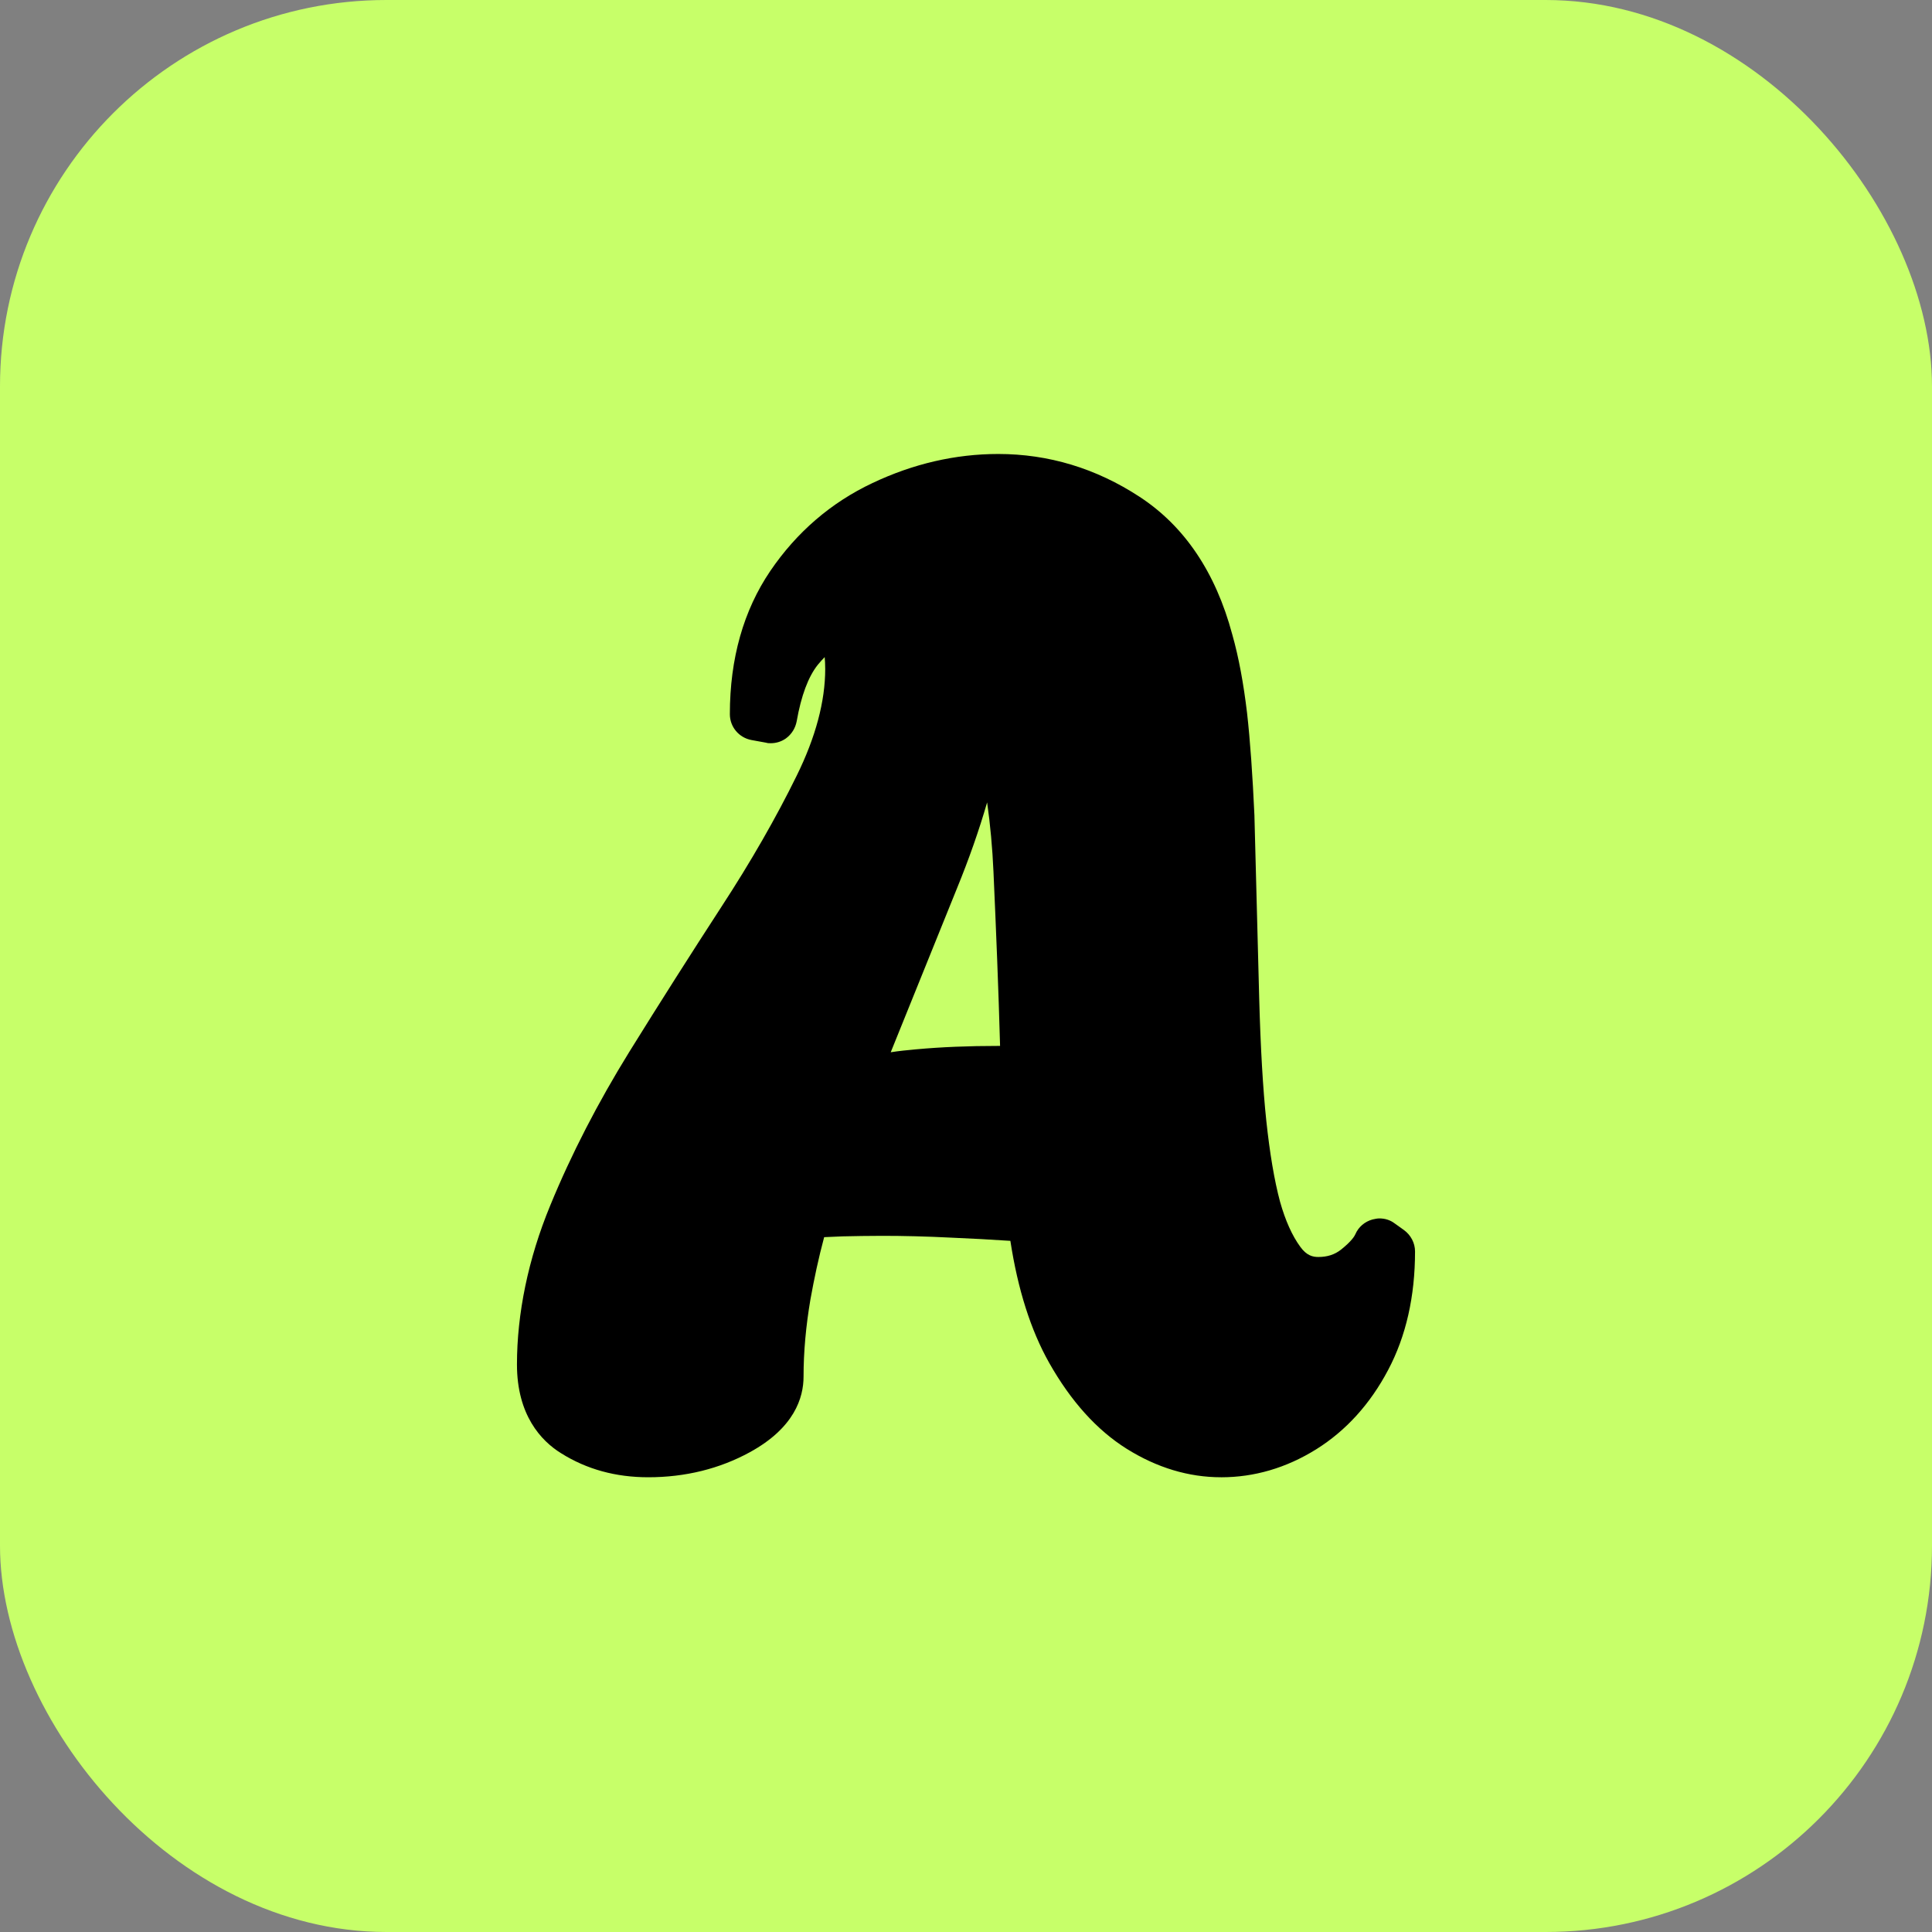 <?xml version="1.0" standalone="no"?>
<svg xmlns="http://www.w3.org/2000/svg" version="1.1" xmlns:xlink="http://www.w3.org/1999/xlink" width="512" height="512" x="0" y="0" viewBox="0 0 512 512" style="enable-background:new 0 0 512 512" xml:space="preserve" class=""><rect x="0" y="0" width="512" height="512" fill="#808080" stroke="none"/><rect width="512" height="512" rx="102.4" ry="102.4" fill="#c7ff69" shape="rounded"/><g transform="matrix(0.7,0,0,0.7,76.8,76.77)"><path fill="#000000" d="M352.6 449.6c-12.3 0-24.3-3.6-35.8-10.8-11.3-7.1-21.1-18-29.3-32.5-7-12.4-11.9-27.9-14.7-46.2-7.5-.5-14.9-.9-22.1-1.2-9.7-.5-18.6-.7-26.4-.7-5.3 0-10.3.1-15 .2-2.3.1-4.6.2-7 .3-2.1 7.8-3.8 15.8-5.2 23.6-1.7 10-2.6 19.8-2.6 29.2 0 8-3.5 19.4-20.3 28.6-11.5 6.3-24.5 9.5-38.5 9.5-12.3 0-23.3-3-33-9.1C95.1 435.8 86 426 86 406.9s4.2-39.9 12.6-60.2c8-19.5 18.1-39 29.9-58.1 11.6-18.7 23.3-37.1 34.8-54.8 11.3-17.3 20.9-34.1 28.6-49.8 7.2-14.6 10.8-28.2 10.8-40.4 0-1.9-.1-3.3-.2-4.5-.7.7-1.6 1.7-2.6 2.9-3.6 4.5-6.3 11.7-8 21.4-.5 2.6-1.9 4.9-4.1 6.5-1.7 1.2-3.7 1.8-5.7 1.8-.6 0-1.2 0-1.8-.2l-5.5-1c-4.8-.9-8.2-5-8.2-9.8 0-21.1 5.2-39.3 15.3-54.2 10-14.7 23-25.9 38.7-33.3 15.4-7.3 31.4-11 47.6-11 19 0 37 5.4 53.5 16.2 17 11.1 28.8 28.6 35.1 52.1 2.5 8.8 4.3 18.8 5.6 29.7 1.2 10.6 2.1 23.7 2.8 38.9v.2c.7 27.1 1.3 50.3 1.8 68.9.5 18.5 1.4 34.2 2.7 46.5 1.3 12.1 3 22.4 5.2 30.6 2 7.1 4.6 12.9 7.7 17.1 2.4 3.3 4.7 3.8 6.8 3.8 3.4 0 6.2-.9 8.6-2.8 4-3.2 5.1-5.1 5.4-5.8 1.2-2.8 3.6-4.8 6.5-5.6.9-.2 1.8-.4 2.6-.4 2.1 0 4.1.6 5.8 1.9l3.5 2.5c2.6 1.9 4.2 4.9 4.2 8.1 0 17-3.4 32.1-10.2 44.9-6.8 12.9-16 23-27.2 30-11.4 7.1-23.5 10.6-36 10.6zM264 194.1c-3.1 10.7-6.9 21.5-11.4 32.5l-25.1 62.1c3.1-.5 6.3-.8 9.5-1.1 9.7-.9 20.1-1.3 31.1-1.3h.8c-.6-21.6-1.5-43.7-2.5-66-.4-9-1.2-17.7-2.4-26.2z" opacity="1" data-original="#960019" class=""/><path fill="#000000" d="M135.8 439.6c-10.4 0-19.6-2.5-27.7-7.5-8-5-12.1-13.4-12.1-25.1 0-18.4 3.9-37.2 11.8-56.4 7.9-19.1 17.6-38 29.2-56.6s23.1-36.8 34.7-54.6 21.3-34.7 29.2-50.8 11.8-31 11.8-44.8c0-11.1-2.7-16.6-8-16.6-3.7 0-7.9 2.9-12.6 8.8s-8 14.5-10.1 25.9l-5.5-1c0-19.1 4.5-35.3 13.6-48.6 9.1-13.2 20.6-23.2 34.7-29.9s28.5-10.1 43.3-10.1c17.1 0 33.1 4.9 48 14.6s25.2 25.1 30.9 46.3c2.4 8.4 4.1 17.8 5.3 28.2s2.1 23.1 2.8 38.2c.7 27.2 1.3 50.1 1.8 68.9s1.4 34.5 2.8 47.3c1.3 12.8 3.2 23.5 5.5 32.2 2.4 8.4 5.5 15.2 9.3 20.4 3.9 5.2 8.8 7.8 14.8 7.8 5.7 0 10.6-1.7 14.8-5 4.2-3.4 7-6.5 8.3-9.6l3.5 2.5c0 15.4-3 28.9-9 40.2-6 11.4-13.9 20.1-23.6 26.2-9.7 6-20 9-30.7 9s-20.5-3.1-30.4-9.3-18.5-15.8-25.9-28.9-12.2-30-14.6-50.8c-10.4-.7-20.6-1.3-30.4-1.8-9.9-.5-18.9-.8-26.9-.8-5.4 0-10.5.1-15.4.2-4.9.2-9.6.4-14.3.8-3 10.4-5.5 20.9-7.3 31.4-1.8 10.6-2.8 20.9-2.8 30.9 0 7.7-5 14.3-15.1 19.9-10.1 5.7-21.3 8.5-33.7 8.5zm75.4-137.3c8.4-2.3 17.3-3.9 26.7-4.8 9.4-.8 19.4-1.3 30.2-1.3h11.1c-.7-24.8-1.6-50.3-2.8-76.5s-5.5-50.5-12.8-72.9c-2.7 24.1-9.4 49.5-20.1 76-10.8 26.5-21.5 53-32.3 79.5z" opacity="1" data-original="#ff364e" class=""/></g></svg>